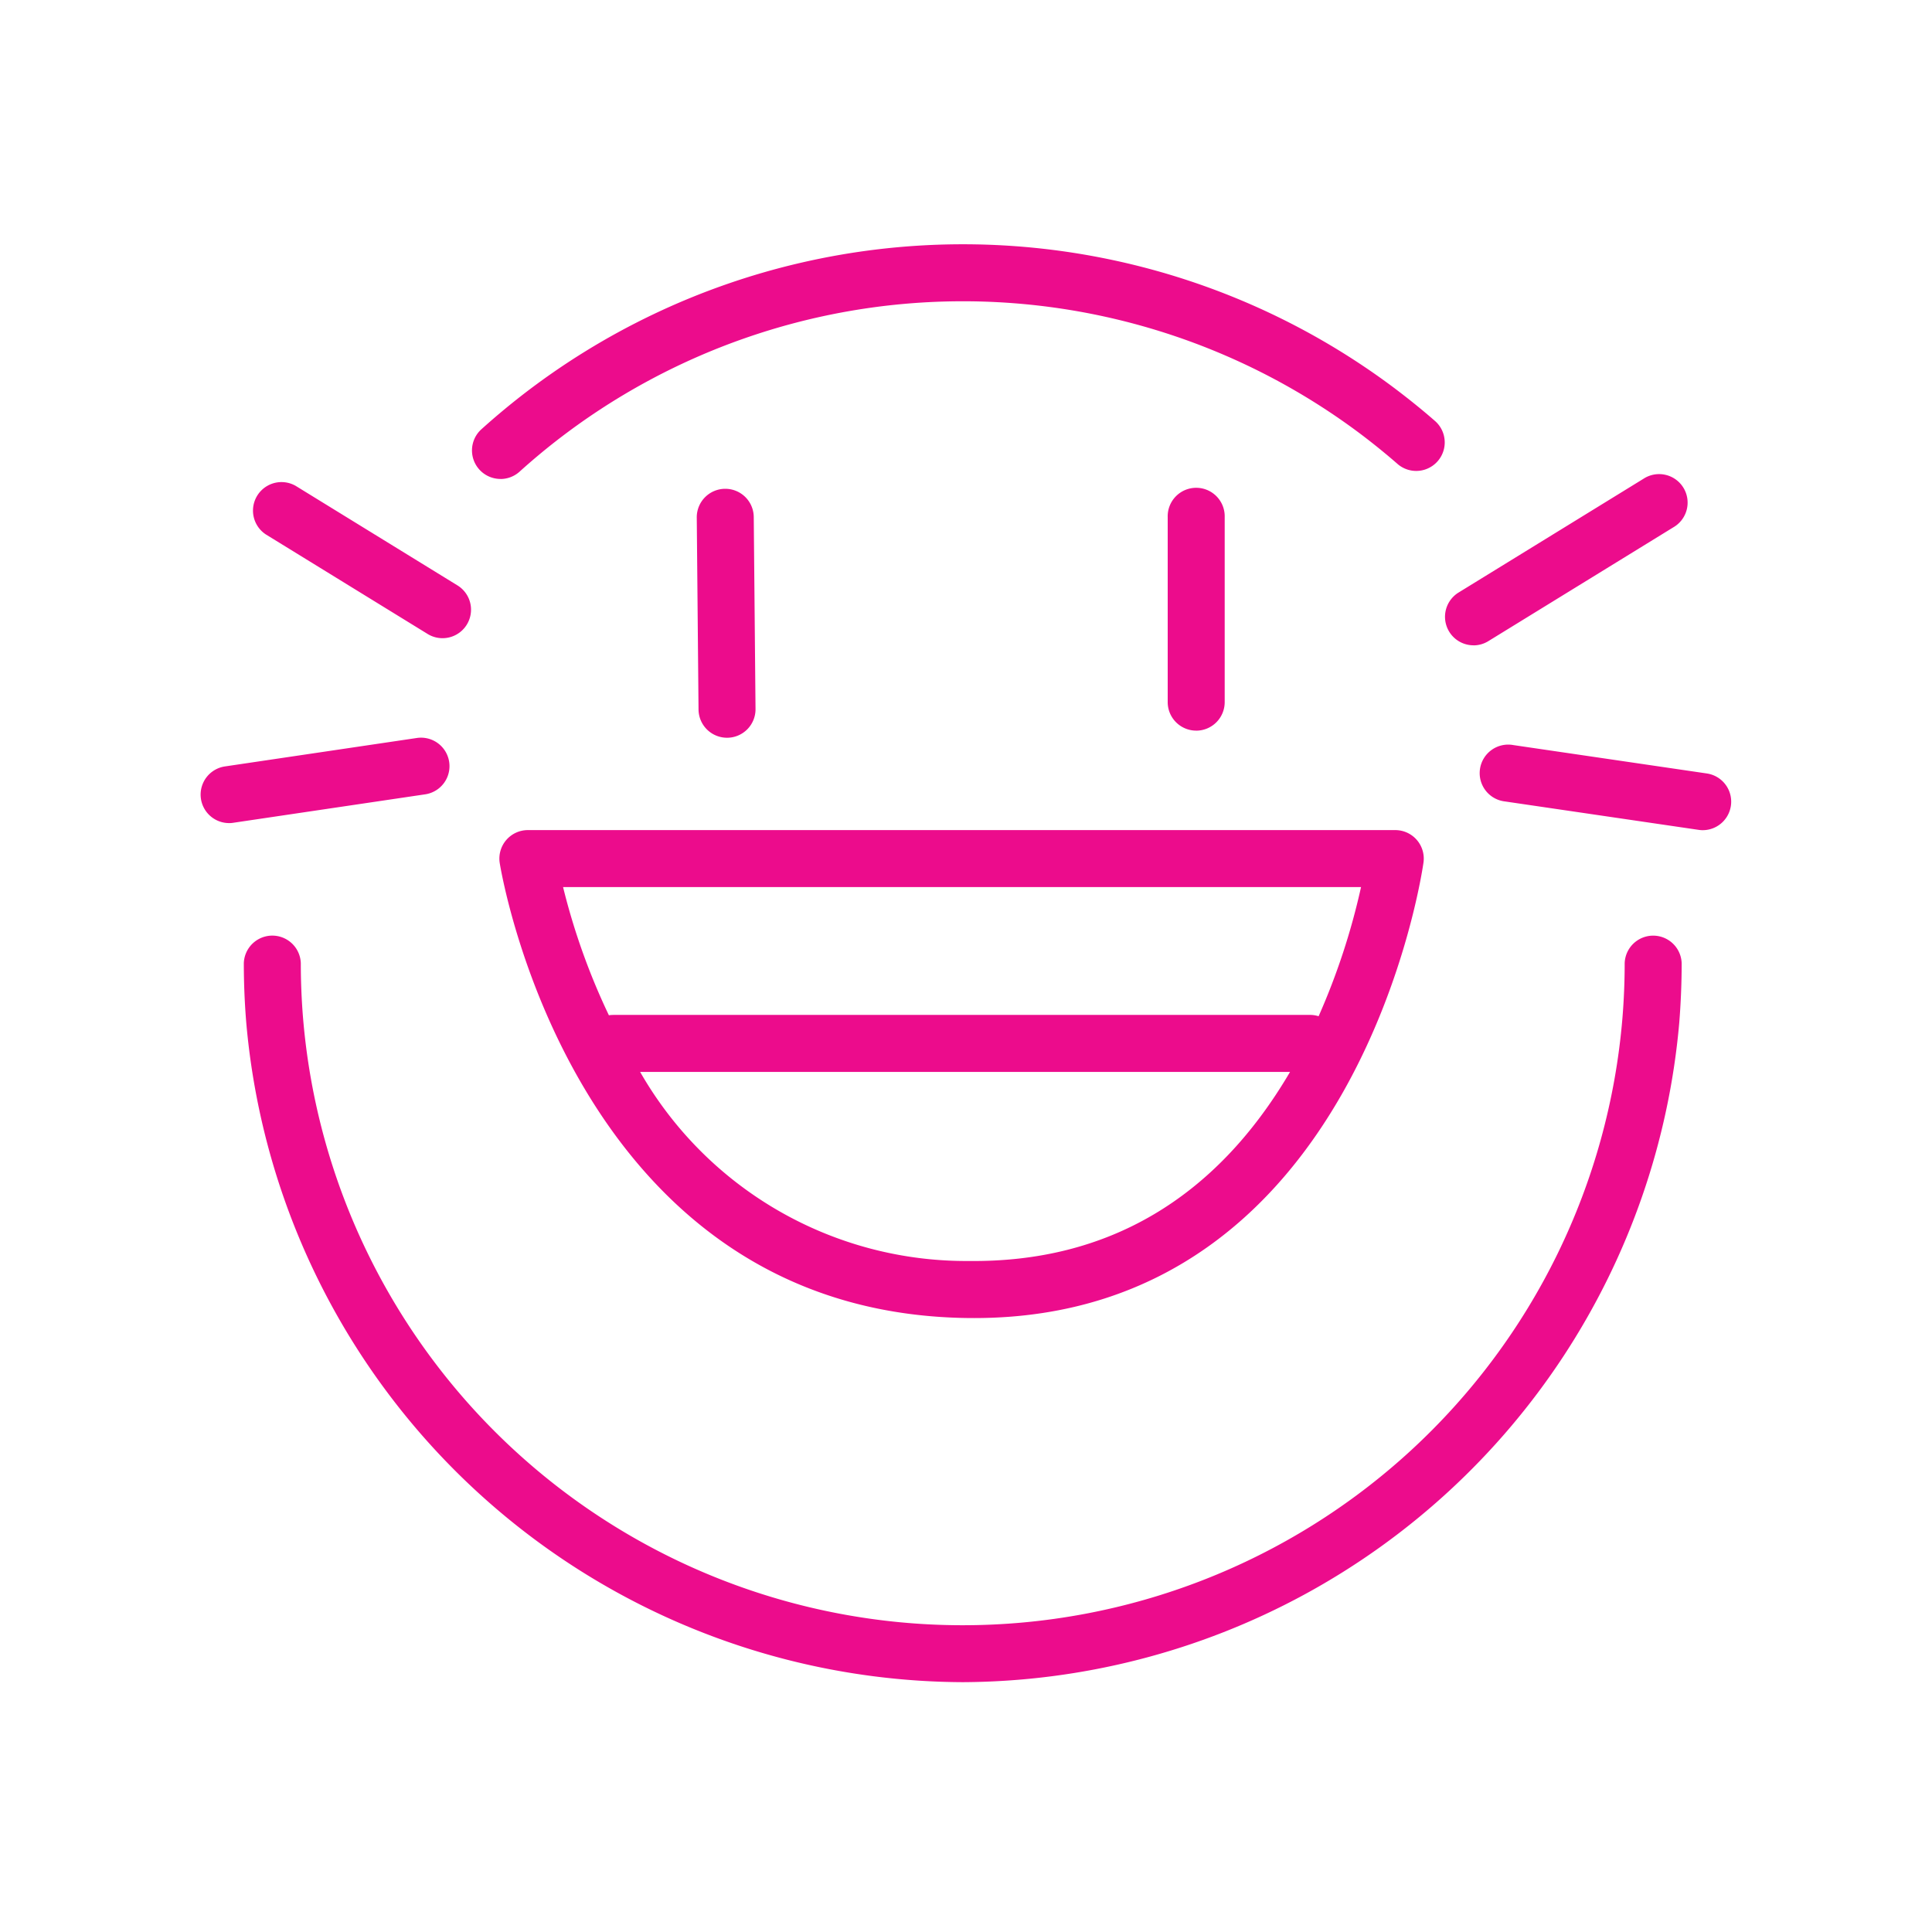 <svg xmlns="http://www.w3.org/2000/svg" width="70" height="70" viewBox="0 0 70 70">
  <g id="Group_994" data-name="Group 994" transform="translate(-911 -3262)">
    <rect id="Rectangle_323" data-name="Rectangle 323" width="70" height="70" transform="translate(911 3262)" fill="none"/>
    <g id="CUSTOMER_-_CYAN" data-name="CUSTOMER - CYAN" transform="translate(-435.125 3252)">
      <path id="Path_536" data-name="Path 536" d="M1381.007,70.948A26.168,26.168,0,0,1,1355.043,47c-.056-.7-.084-1.4-.084-2.1a1.033,1.033,0,0,1,2.065,0c0,.641.026,1.292.077,1.934a23.984,23.984,0,0,0,47.808.049c.054-.662.081-1.329.081-1.982a1.033,1.033,0,0,1,2.065,0c0,.709-.03,1.433-.087,2.15A26.179,26.179,0,0,1,1381.007,70.948Zm.411-13.193h-.208c-14.366-.166-16.955-16.33-16.98-16.493a1.032,1.032,0,0,1,1.021-1.186h31.427a1.032,1.032,0,0,1,1.024,1.166C1397.68,41.408,1395.386,57.756,1381.418,57.756Zm-12.1-8.918a13.612,13.612,0,0,0,11.919,6.851c5,.054,8.928-2.247,11.629-6.851Zm-.973-2.065h25.245a1.038,1.038,0,0,1,.311.048,24.825,24.825,0,0,0,1.537-4.68h-28.912a24.26,24.26,0,0,0,1.66,4.645A1.009,1.009,0,0,1,1368.342,46.773Zm39.478-6.693a1,1,0,0,1-.15-.011l-7.02-1.03a1.033,1.033,0,1,1,.3-2.043l7.02,1.03a1.033,1.033,0,0,1-.149,2.054Zm-53.39-.257a1.032,1.032,0,0,1-.15-2.054l6.955-1.031a1.032,1.032,0,0,1,.3,2.042l-6.956,1.031A1.024,1.024,0,0,1,1354.43,39.823Zm18.033-3.092a1.033,1.033,0,0,1-1.032-1.023l-.064-6.955a1.033,1.033,0,0,1,1.023-1.042h.01a1.032,1.032,0,0,1,1.032,1.023l.064,6.955a1.032,1.032,0,0,1-1.023,1.042Zm17-.258a1.033,1.033,0,0,1-1.033-1.033v-6.7a1.033,1.033,0,1,1,2.065,0v6.7A1.033,1.033,0,0,1,1389.465,36.473Zm10.047-3.091a1.033,1.033,0,0,1-.542-1.912l6.7-4.122a1.033,1.033,0,1,1,1.082,1.759l-6.7,4.122A1.025,1.025,0,0,1,1399.513,33.383Zm-37.354-.258a1.028,1.028,0,0,1-.54-.153l-5.861-3.606a1.033,1.033,0,0,1,1.082-1.759l5.861,3.606a1.033,1.033,0,0,1-.542,1.912Zm2.1-5.77a1.033,1.033,0,0,1-.692-1.8c.463-.417.941-.818,1.423-1.194a26.056,26.056,0,0,1,31.675-.283c.5.378,1,.779,1.472,1.194a1.033,1.033,0,0,1-1.358,1.556c-.437-.382-.893-.751-1.355-1.1a23.99,23.99,0,0,0-29.162.261c-.444.346-.884.716-1.31,1.1A1.032,1.032,0,0,1,1364.255,27.355Z" transform="translate(0)" fill="#ec0c8c"/>
    </g>
  </g>
</svg>
